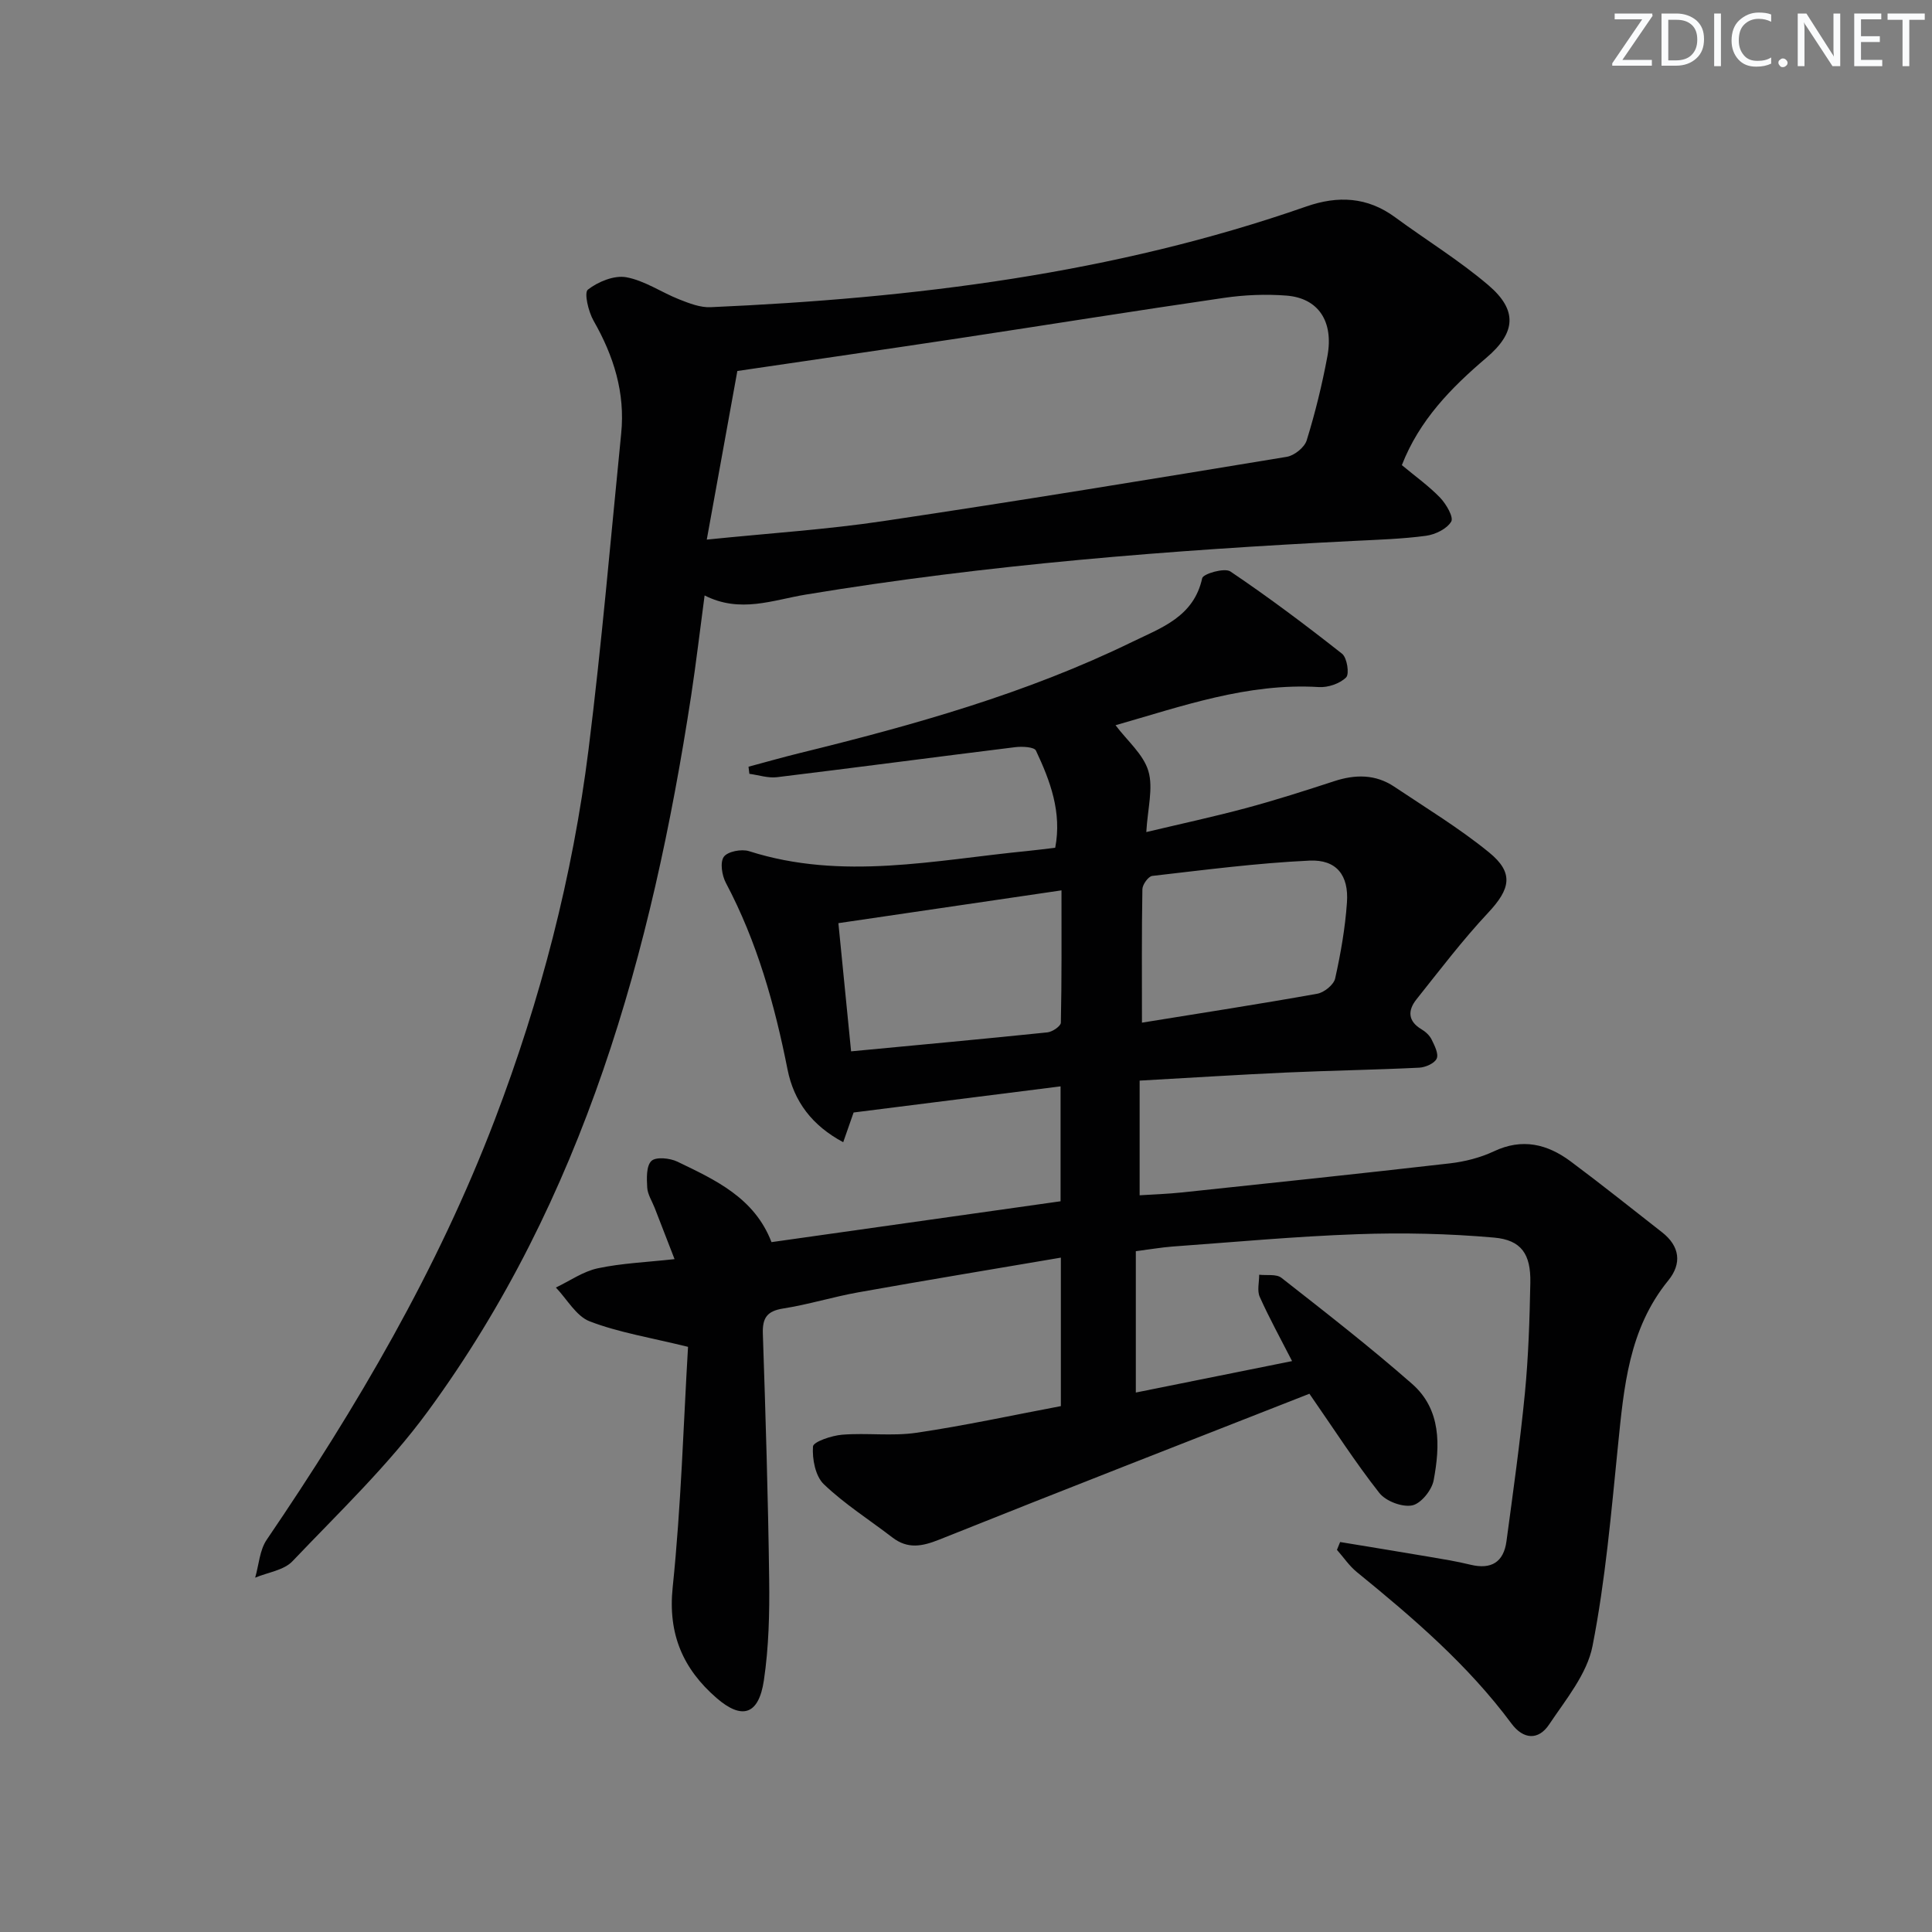 <svg enable-background="new 0 0 400 400" viewBox="0 0 400 400" xmlns="http://www.w3.org/2000/svg"><rect x="0" y="0" width="400" height="400" fill="#808080" stroke="none"/><g fill="#fafbfc"><path d="m342.2 3.2-6.3 9.2h6.1v1.2h-8.2v-.5l6.2-9.1h-5.7v-1.2h7.8v.4z"/><path d="m344 13.7v-10.9h3.1c1.6 0 3 .5 4.1 1.4 1.1 1 1.6 2.2 1.6 3.9s-.5 3-1.6 4-2.5 1.5-4.2 1.5h-3zm1.4-9.6v8.4h1.6c1.4 0 2.5-.4 3.2-1.1.8-.8 1.2-1.8 1.2-3.2s-.4-2.4-1.2-3.1-1.8-1-3.1-1z"/><path d="m356.3 2.8v10.9h-1.4v-10.9z"/><path d="m366.6 13.2c-.8.4-1.8.6-3 .6-1.6 0-2.8-.5-3.7-1.5s-1.4-2.3-1.4-3.9c0-1.7.5-3.2 1.6-4.2s2.4-1.6 4-1.6c1 0 1.9.1 2.6.4v1.5c-.8-.4-1.6-.6-2.6-.6-1.2 0-2.2.4-3 1.2s-1.1 1.9-1.1 3.3c0 1.3.4 2.3 1.1 3.1s1.6 1.1 2.8 1.1c1.1 0 2-.2 2.8-.7v1.3z"/><path d="m368.2 13c0-.3.1-.5.3-.6.2-.2.4-.3.6-.3.3 0 .5.1.7.3s.3.4.3.6-.1.5-.3.6c-.2.2-.4.3-.7.3s-.5-.1-.6-.3c-.2-.2-.3-.4-.3-.6z"/><path d="m381.1 13.7h-1.7l-5.5-8.4c-.2-.2-.3-.5-.4-.7 0 .2.1.8.1 1.5v7.6h-1.4v-10.9h1.8l5.3 8.3c.3.4.4.6.4.8 0-.3-.1-.8-.1-1.6v-7.5h1.4v10.9z"/><path d="m389.7 13.7h-5.8v-10.9h5.6v1.2h-4.2v3.5h3.9v1.2h-3.9v3.7h4.4z"/><path d="m398.4 4.1h-3.1v9.6h-1.4v-9.6h-3.1v-1.3h7.7v1.3z"/></g><path d="m235.16 259.04v29.27c10.55-2.12 21.15-4.26 32.35-6.51-2.44-4.77-4.75-8.95-6.7-13.31-.57-1.28-.1-3.03-.11-4.57 1.56.18 3.56-.19 4.61.64 9.14 7.16 18.32 14.3 27.04 21.95 6.07 5.32 5.82 12.81 4.47 19.98-.38 2.04-2.65 4.84-4.46 5.19-2.08.4-5.45-.88-6.79-2.59-4.92-6.25-9.24-12.99-14.47-20.53-25.26 9.92-50.99 19.93-76.61 30.19-3.58 1.43-6.55 2.01-9.74-.44-4.75-3.65-9.88-6.9-14.18-11.01-1.76-1.68-2.43-5.22-2.25-7.82.07-.98 3.88-2.27 6.06-2.44 5.1-.41 10.32.34 15.35-.4 9.99-1.47 19.89-3.63 29.91-5.52 0-10.33 0-20.25 0-30.74-14.22 2.42-28.09 4.71-41.92 7.18-5.22.93-10.33 2.53-15.57 3.35-3.37.53-4.32 1.97-4.21 5.23.57 16.96 1.09 33.93 1.31 50.91.09 6.96-.08 14.01-1.1 20.87-1.06 7.1-4.5 8.23-9.8 3.63-6.9-5.99-10.09-13.18-9.08-22.9 1.76-16.95 2.24-34.04 3.18-49.8-7.79-1.92-14.31-2.96-20.34-5.27-2.82-1.08-4.71-4.6-7.02-7.01 2.88-1.37 5.63-3.33 8.66-3.98 4.97-1.06 10.13-1.26 15.91-1.9-1.51-3.9-2.81-7.26-4.12-10.62-.54-1.39-1.45-2.76-1.54-4.18-.11-1.89-.22-4.49.87-5.53.93-.89 3.82-.6 5.38.15 7.86 3.79 15.95 7.47 19.48 16.66 19.75-2.79 39.72-5.62 59.85-8.46 0-7.81 0-15.42 0-23.79-14.31 1.81-28.31 3.57-42.85 5.41-.45 1.27-1.2 3.43-2.15 6.15-6.44-3.43-10.22-8.45-11.53-15.06-2.66-13.42-6.31-26.45-12.76-38.62-.82-1.54-1.25-4.26-.43-5.41.8-1.11 3.68-1.66 5.24-1.16 19.27 6.15 38.49 1.82 57.71-.05 1.8-.18 3.6-.42 5.66-.66 1.41-7.34-1.03-13.84-3.99-20.12-.36-.76-2.84-.88-4.26-.71-16.46 2.03-32.9 4.22-49.36 6.22-1.85.22-3.8-.44-5.71-.7-.06-.49-.12-.98-.18-1.47 3.53-.94 7.04-1.95 10.59-2.82 23.57-5.79 46.91-12.32 68.83-23.01 6.02-2.93 12.77-5.19 14.51-13.2.2-.92 4.64-2.2 5.83-1.4 7.94 5.35 15.61 11.11 23.13 17.04 1.04.82 1.55 4.2.84 4.9-1.3 1.29-3.75 2.12-5.64 2-14.81-.9-28.43 4.01-42.1 7.9 2.43 3.23 5.77 6.02 6.8 9.49 1.05 3.56-.16 7.79-.43 12.63 7.09-1.69 13.98-3.17 20.78-5 6.09-1.64 12.11-3.57 18.11-5.53 4.36-1.43 8.55-1.47 12.44 1.13 6.62 4.43 13.47 8.59 19.62 13.6 5.22 4.25 4.44 7.58-.19 12.52-5.29 5.65-10 11.86-14.83 17.92-1.82 2.28-1.8 4.51 1.07 6.21.83.49 1.67 1.27 2.08 2.12.61 1.24 1.48 2.95 1.04 3.93-.44.99-2.32 1.81-3.6 1.88-9.13.45-18.28.59-27.42 1-9.96.45-19.91 1.09-30.48 1.68v23.74c2.67-.17 5.74-.27 8.8-.59 18.49-1.96 36.98-3.9 55.45-6.02 3.09-.36 6.28-1.17 9.09-2.49 5.88-2.78 11.06-1.51 15.89 2.08 6.4 4.77 12.64 9.76 18.93 14.68 3.71 2.9 4.13 6.5 1.28 9.99-8.18 10.04-9.18 22.09-10.41 34.23-1.4 13.86-2.59 27.82-5.27 41.46-1.14 5.79-5.54 11.08-8.99 16.24-2.2 3.29-5.32 3.12-7.79-.21-9.01-12.15-20.38-21.89-32.01-31.36-1.58-1.28-2.75-3.06-4.12-4.6.22-.54.44-1.08.66-1.62 6.07 1 12.15 1.99 18.22 3.02 2.94.5 5.89.97 8.78 1.68 4.3 1.04 6.86-.54 7.44-4.87 1.37-10.2 2.81-20.39 3.81-30.62.74-7.61.98-15.27 1.13-22.92.11-5.85-1.82-8.82-7.51-9.32-9.41-.83-18.93-1.04-28.37-.7-12.78.45-25.53 1.64-38.29 2.56-2.27.18-4.56.58-7.51.95zm-58.95-41.37c13.99-1.33 27.33-2.55 40.66-3.93 1.02-.11 2.76-1.29 2.77-2.01.19-8.87.13-17.75.13-27.39-15.94 2.34-30.75 4.52-46.19 6.79.88 8.82 1.71 17.19 2.63 26.54zm60.22-5.94c12.47-2.02 24.41-3.86 36.3-5.99 1.42-.25 3.41-1.86 3.7-3.16 1.15-5.16 2.07-10.43 2.44-15.7.41-5.66-2.15-8.96-7.76-8.7-10.88.51-21.72 1.93-32.55 3.17-.8.09-2.02 1.78-2.04 2.74-.16 8.94-.09 17.88-.09 27.64z" fill="#010102"/><path d="m290.24 96.3c2.91 2.42 5.65 4.37 7.93 6.75 1.25 1.31 2.83 4.02 2.29 4.94-.9 1.51-3.3 2.68-5.22 2.94-4.93.66-9.93.81-14.91 1.06-38.03 1.9-75.94 4.89-113.55 11.12-6.78 1.12-13.53 3.91-20.9.17-.96 7.17-1.76 14.03-2.8 20.85-8.14 53.06-22.22 104.04-54.51 148.09-8.2 11.19-18.41 20.92-28.02 31.02-1.79 1.88-5.11 2.3-7.72 3.4.77-2.65.92-5.71 2.4-7.87 18.67-27.44 35.38-55.92 47.25-87.05 9.44-24.76 16.08-50.27 19.37-76.54 2.72-21.75 4.58-43.61 6.76-65.43.85-8.43-1.55-16.05-5.71-23.33-1.08-1.89-2.01-5.82-1.18-6.46 2.11-1.64 5.44-3.01 7.94-2.56 3.8.69 7.26 3.12 10.95 4.58 2.08.82 4.37 1.72 6.52 1.62 41.97-1.84 83.41-6.91 123.33-20.85 6.54-2.28 12.63-2 18.38 2.23 6.42 4.72 13.28 8.92 19.32 14.07 6.08 5.19 5.7 9.83-.44 15.04-7.3 6.21-13.86 12.91-17.48 22.21zm-143.91 15.42c13.1-1.34 24.88-2.09 36.52-3.83 27.9-4.15 55.73-8.72 83.56-13.31 1.57-.26 3.68-1.95 4.13-3.42 1.76-5.69 3.19-11.52 4.28-17.38 1.35-7.24-1.87-12.07-8.48-12.58-4.27-.33-8.67-.15-12.92.47-18.38 2.67-36.73 5.62-55.1 8.4-14.91 2.25-29.83 4.41-45.66 6.74-2 11.05-4.06 22.4-6.33 34.91z" fill="#010102"/></svg>